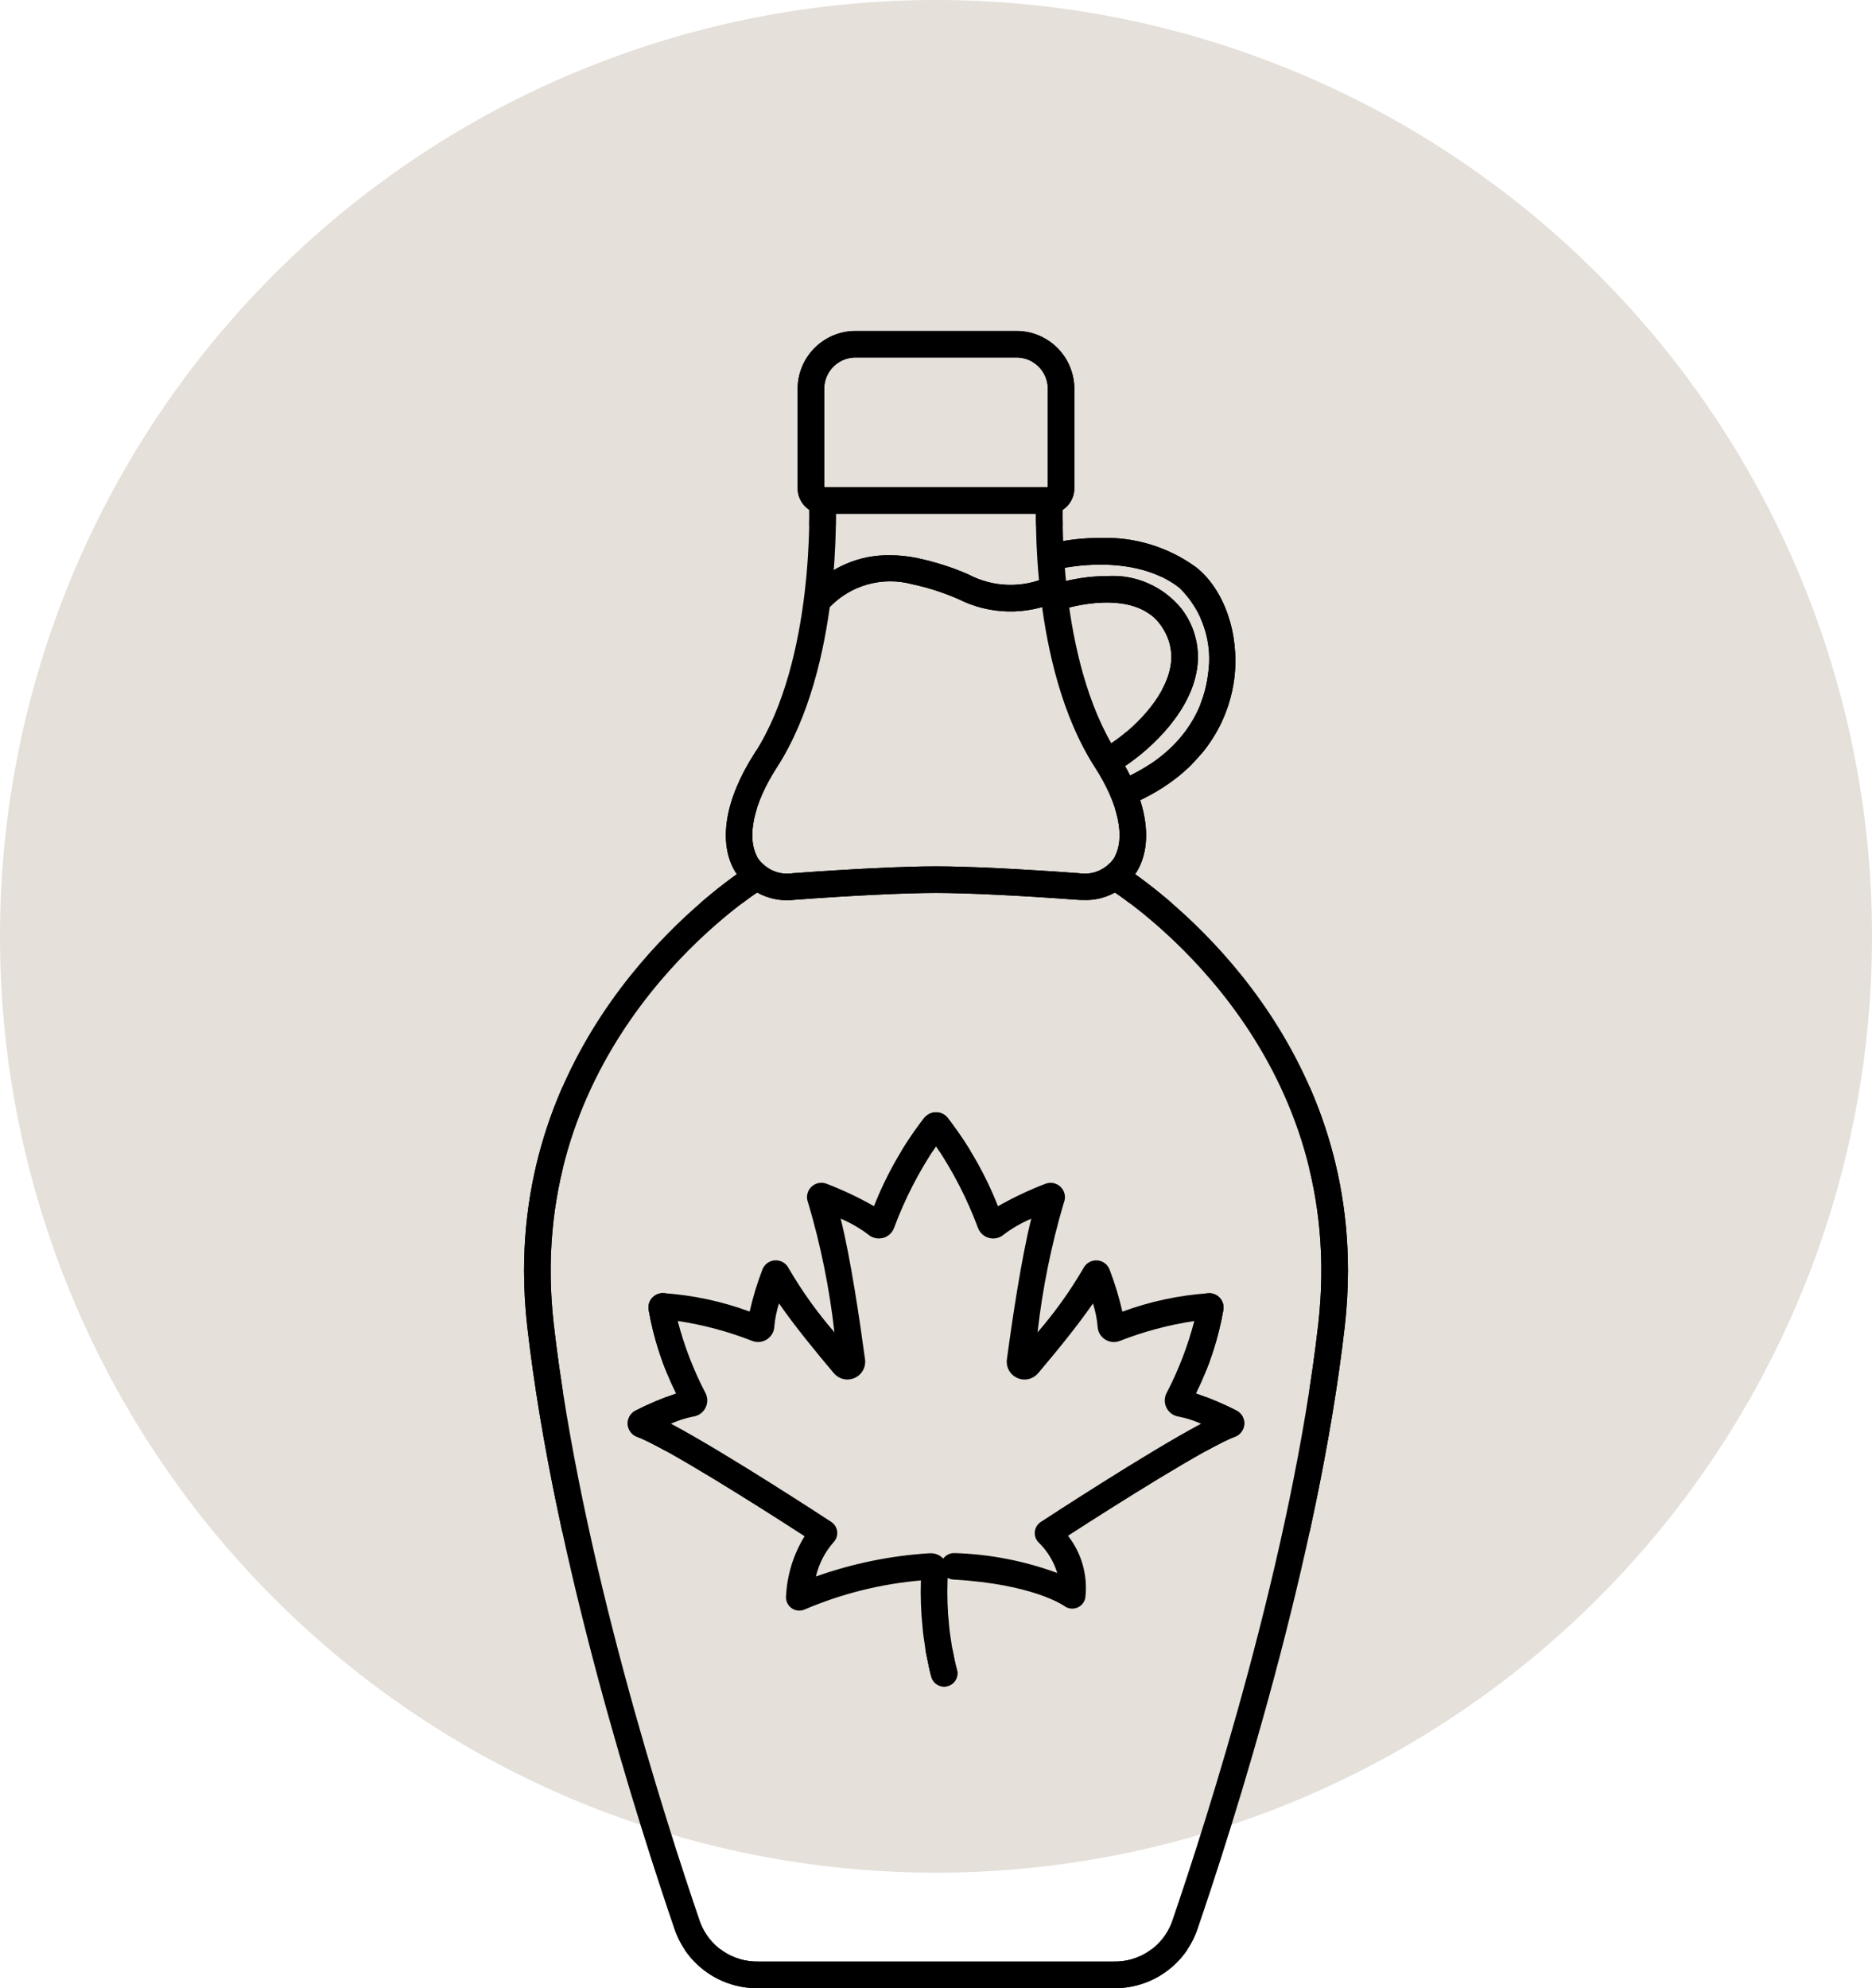 <?xml version="1.0" encoding="UTF-8"?>
<svg xmlns="http://www.w3.org/2000/svg" data-name="Component 15 – 1" viewBox="0 0 120.767 128.218">
  <defs>
    <clipPath id="a">
      <path data-name="Path 7230" d="M107.888 541.606h-.013.013m-37.389 0h.013-.013M98.792 533.024v.007-.007M85.757 530.389a1.042 1.042 0 0 0 .731-.647 25.033 25.033 0 0 1 2.71-5.278 25.069 25.069 0 0 1 2.71 5.278 1.043 1.043 0 0 0 1.676.407 8.392 8.392 0 0 1 1.756-1.007c-.642 2.576-1.234 6.582-1.569 9.066a1.147 1.147 0 0 0 2.011.9c1.165-1.371 2.567-3.089 3.538-4.5a6.568 6.568 0 0 1 .3 1.459 1.053 1.053 0 0 0 1.434.957 22.2 22.2 0 0 1 4.805-1.284 22.079 22.079 0 0 1-1.787 4.644 1.053 1.053 0 0 0 .805 1.525 6.7 6.7 0 0 1 1.419.454c-3.515 1.871-10.016 6.123-10.341 6.336a.858.858 0 0 0-.137 1.323 4.584 4.584 0 0 1 1.2 1.967 21.027 21.027 0 0 0-6.607-1.284.86.86 0 0 0-.746.358l-.026-.027a1.108 1.108 0 0 0-.841-.321 26.848 26.848 0 0 0-7.347 1.5A5.075 5.075 0 0 1 82.593 550a.857.857 0 0 0-.154-1.305c-.324-.213-6.82-4.462-10.341-6.335a6.651 6.651 0 0 1 1.418-.454 1.052 1.052 0 0 0 .805-1.528 22.167 22.167 0 0 1-1.787-4.641 22.153 22.153 0 0 1 4.8 1.283 1.052 1.052 0 0 0 1.436-.959 6.675 6.675 0 0 1 .3-1.456c.971 1.409 2.373 3.126 3.537 4.5a1.146 1.146 0 0 0 2.01-.9c-.335-2.485-.926-6.492-1.568-9.066a8.394 8.394 0 0 1 1.754 1.006 1.044 1.044 0 0 0 .948.242m4.046-6.706-.007.008.007-.008m-1.313-1.1a23.147 23.147 0 0 0-3.289 5.752 22.158 22.158 0 0 0-3.06-1.446.926.926 0 0 0-1.191 1.212 48.455 48.455 0 0 1 1.7 8.366 27.169 27.169 0 0 1-2.951-4.123.927.927 0 0 0-1.7.088 20.1 20.1 0 0 0-.819 2.7 19.935 19.935 0 0 0-5.572-1.189.938.938 0 0 0-.72.306.925.925 0 0 0-.23.747 19.9 19.9 0 0 0 1.773 5.418 19.985 19.985 0 0 0-2.606 1.1.927.927 0 0 0 .1 1.7c1.736.634 7.795 4.458 10.8 6.407a8.1 8.1 0 0 0-1.2 3.94.858.858 0 0 0 1.225.775 24.39 24.39 0 0 1 7.478-1.864 22.3 22.3 0 0 0 .112 3.07c.033.4.094.792.152 1.17l.059.386c0 .019.006.039.01.057.031.144.06.29.089.436.071.36.145.732.255 1.109a.857.857 0 0 0 1.647-.479c-.089-.305-.152-.625-.219-.964a30.703 30.703 0 0 0-.089-.437l-.056-.37c-.057-.364-.11-.709-.14-1.069a20.621 20.621 0 0 1-.1-2.9q0-.086.008-.172a.852.852 0 0 0 .365.105c5.168.291 7.139 1.694 7.151 1.7a.858.858 0 0 0 1.364-.523 5.462 5.462 0 0 0-1.117-4c3.021-1.956 9.036-5.751 10.759-6.381a.927.927 0 0 0 .1-1.7 19.967 19.967 0 0 0-2.6-1.1 19.87 19.87 0 0 0 1.769-5.408.926.926 0 0 0-.23-.748.914.914 0 0 0-.716-.305 19.951 19.951 0 0 0-5.575 1.189 20.211 20.211 0 0 0-.819-2.7.926.926 0 0 0-.823-.607.937.937 0 0 0-.88.519 27.1 27.1 0 0 1-2.95 4.121 48.724 48.724 0 0 1 1.694-8.358.925.925 0 0 0-1.192-1.219 22.111 22.111 0 0 0-3.055 1.444 23.131 23.131 0 0 0-3.285-5.747.96.96 0 0 0-1.419 0" transform="translate(-69.307 -522.27)"></path>
    </clipPath>
    <clipPath id="b">
      <path data-name="Path 7231" d="M1.715 3.647a2.022 2.022 0 0 1 2.1-1.932h10.221a2.022 2.022 0 0 1 2.1 1.932v6.438H1.715ZM3.813.004A3.737 3.737 0 0 0 0 3.651v6.509a1.646 1.646 0 0 0 1.644 1.644h14.56a1.646 1.646 0 0 0 1.644-1.644V3.647A3.737 3.737 0 0 0 14.036.004Z" stroke="#000" stroke-width="5"></path>
    </clipPath>
    <clipPath id="c">
      <path data-name="Path 7232" d="M6.194.001a.858.858 0 0 0-.818.895c0 .1.4 10.166-3.511 16.239-1.921 2.98-2.382 5.767-1.266 7.647a3.956 3.956 0 0 0 3.873 1.816c3.731-.274 7.129-.438 9.088-.438s5.358.164 9.088.438q.2.015.4.015a3.866 3.866 0 0 0 3.47-1.831c1.116-1.88.655-4.666-1.267-7.646C21.337 11.063 21.735.998 21.74.897A.858.858 0 0 0 20.027.82c-.02.434-.43 10.708 3.783 17.244 1.532 2.377 1.993 4.561 1.233 5.842a2.276 2.276 0 0 1-2.274.981c-3.77-.277-7.214-.442-9.214-.442s-5.444.165-9.214.442a2.278 2.278 0 0 1-2.273-.981c-.76-1.281-.3-3.464 1.233-5.842C7.514 11.527 7.101 1.254 7.084.82a.852.852 0 0 0-.858-.819h-.037" stroke="#000" stroke-width="5"></path>
    </clipPath>
    <clipPath id="d">
      <path data-name="Path 7233" d="M37.642.383a.858.858 0 0 0 .239 1.189c2.569 1.71 15.286 11.094 13.356 27.988-1.7 14.893-7.171 31.925-9.443 38.557a3.915 3.915 0 0 1-3.759 2.56H15.116a3.915 3.915 0 0 1-3.759-2.56C9.084 61.485 3.615 44.451 1.914 29.56-.008 12.739 12.656 3.326 15.214 1.609a.857.857 0 1 0-.955-1.424C11.746 1.871.01 10.582 0 26.102v.043a32 32 0 0 0 .21 3.61c1.721 15.058 7.234 32.233 9.525 38.918a5.629 5.629 0 0 0 5.382 3.719h22.918a5.628 5.628 0 0 0 5.381-3.719c2.291-6.684 7.8-23.858 9.525-38.918a32.079 32.079 0 0 0 .211-3.607v-.079c-.019-15.567-11.8-24.246-14.32-25.925a.857.857 0 0 0-1.189.239" stroke="#000" stroke-width="5"></path>
    </clipPath>
    <clipPath id="e">
      <path data-name="Path 7234" d="M.65.336a.858.858 0 0 0 .412 1.665C1.109 1.989 5.828.867 8.829 3.24a6.4 6.4 0 0 1 1.832 5.572c-.2 1.661-1.151 4.733-5.315 6.652a.858.858 0 1 0 .718 1.558c4.921-2.269 6.059-5.991 6.3-8.007.336-2.824-.657-5.686-2.472-7.121A9.907 9.907 0 0 0 3.718.004 13.784 13.784 0 0 0 .649.336" stroke="#000" stroke-width="5"></path>
    </clipPath>
    <clipPath id="f">
      <path data-name="Path 7235" d="M.594.481a.857.857 0 1 0 .527 1.632c.043-.014 4.4-1.386 6.15 1.01a3.408 3.408 0 0 1 .654 2.8c-.391 1.986-2.4 4.012-4.1 5.053a.858.858 0 1 0 .9 1.462c1.548-.949 4.318-3.32 4.883-6.184a5.1 5.1 0 0 0-.953-4.139A5.724 5.724 0 0 0 3.819.003 11.527 11.527 0 0 0 .594.484" stroke="#000" stroke-width="5"></path>
    </clipPath>
    <clipPath id="g">
      <path data-name="Path 7236" d="M.186 2.267a.858.858 0 0 0 1.342 1.068 5.418 5.418 0 0 1 5.279-1.477 15.7 15.7 0 0 1 3.006.961 7.472 7.472 0 0 0 6.394.169.858.858 0 0 0-.573-1.617 5.811 5.811 0 0 1-5.176-.142A17.169 17.169 0 0 0 7.147.176a8.683 8.683 0 0 0-1.723-.178A6.874 6.874 0 0 0 .187 2.265" stroke="#000" stroke-width="5"></path>
    </clipPath>
  </defs>
  <path data-name="Path 7237" d="M60.384 0A60.384 60.384 0 1 1 0 60.384 60.384 60.384 0 0 1 60.384 0Z" fill="#e5e0d9"></path>
  <g data-name="Group 3735">
    <g data-name="Group 3702">
      <g data-name="Group 3701" clip-path="url(#a)" transform="translate(40.494 71.723)">
        <path data-name="Rectangle 318" stroke="#000" stroke-width="5" d="M-.021 0h39.82v37.05H-.021z"></path>
      </g>
    </g>
    <g data-name="Group 3704">
      <g data-name="Group 3703" transform="translate(51.459 21.34)" clip-path="url(#b)">
        <path data-name="Rectangle 319" stroke="#000" stroke-width="5" d="M0 0h17.848v11.8H0z"></path>
      </g>
    </g>
    <g data-name="Group 3706">
      <g data-name="Group 3705" clip-path="url(#c)" transform="translate(46.824 31.426)">
        <path data-name="Rectangle 320" stroke="#000" stroke-width="5" d="M-.519-.018h28.156v26.741H-.519z"></path>
      </g>
    </g>
    <g data-name="Group 3708">
      <g data-name="Group 3707" clip-path="url(#d)" transform="translate(33.808 55.825)">
        <path data-name="Rectangle 321" stroke="#000" stroke-width="5" d="M-.008-.079h53.175v72.471H-.008z"></path>
      </g>
    </g>
    <g data-name="Group 3710">
      <g data-name="Group 3709" clip-path="url(#e)" transform="translate(67.27 34.688)">
        <path data-name="Rectangle 322" stroke="#000" stroke-width="5" d="M-.088 0h12.789v17.097H-.088z"></path>
      </g>
    </g>
    <g data-name="Group 3712">
      <g data-name="Group 3711" clip-path="url(#f)" transform="translate(67.568 37.148)">
        <path data-name="Rectangle 323" stroke="#000" stroke-width="5" d="M-.104 0H9.9v12.562H-.104z"></path>
      </g>
    </g>
    <g data-name="Group 3714">
      <g data-name="Group 3713" clip-path="url(#g)" transform="translate(52.004 35.81)">
        <path data-name="Rectangle 324" stroke="#000" stroke-width="5" d="M-.108 0h16.994v4.12H-.108z"></path>
      </g>
    </g>
  </g>
</svg>
